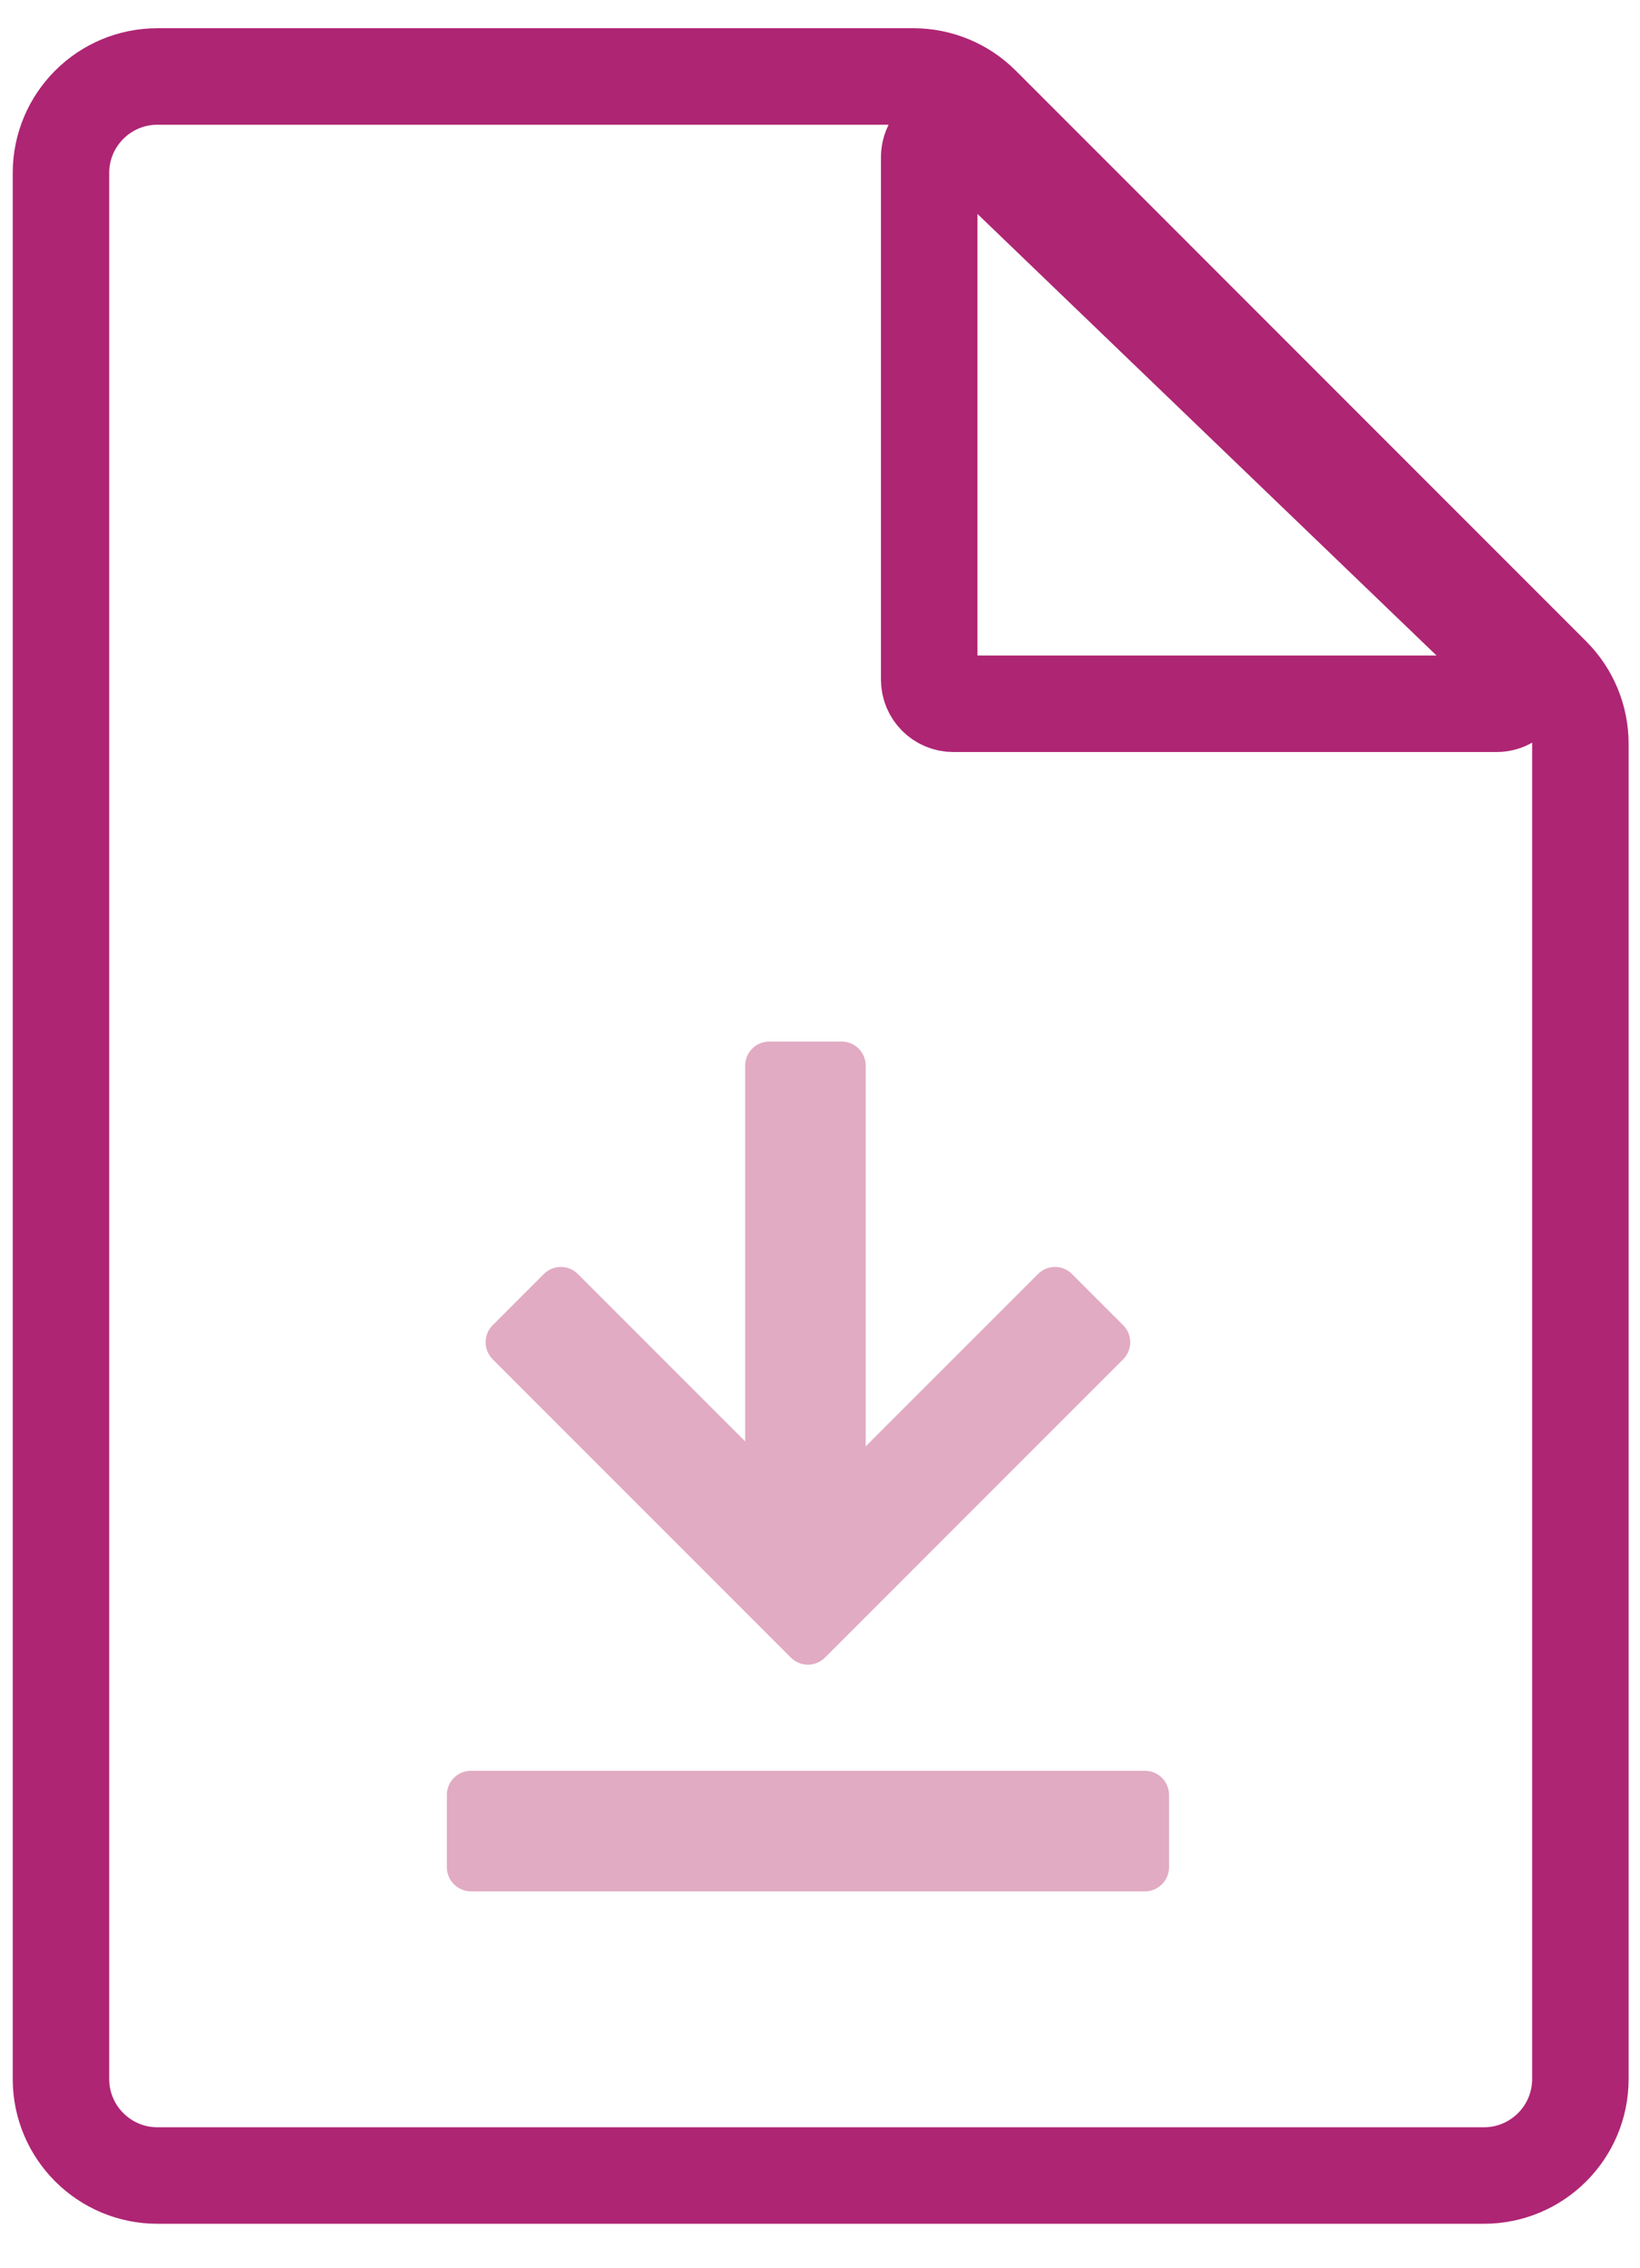<svg width="34" height="47" viewBox="0 0 34 47" fill="none" xmlns="http://www.w3.org/2000/svg">
<path d="M19.264 14.085V3.259C19.264 2.818 19.793 2.593 20.111 2.899L31.369 13.724C31.694 14.036 31.473 14.585 31.023 14.585H19.764C19.488 14.585 19.264 14.361 19.264 14.085Z" stroke="#AE2573" stroke-width="2"/>
<path d="M18.936 1.585H3.264C2.16 1.585 1.264 2.48 1.264 3.585V43.085C1.264 44.189 2.16 45.085 3.264 45.085H30.764C31.869 45.085 32.764 44.189 32.764 43.085V15.413C32.764 14.883 32.553 14.374 32.178 13.999L20.35 2.17C19.975 1.795 19.466 1.585 18.936 1.585Z" stroke="#AE2573" stroke-width="2"/>
<path fill-rule="evenodd" clip-rule="evenodd" d="M10.214 28.17C10.019 27.975 10.019 27.658 10.214 27.463L11.274 26.403C11.47 26.207 11.786 26.207 11.981 26.403L16.396 30.818C16.591 31.013 16.908 31.013 17.103 30.818L21.518 26.403C21.714 26.207 22.03 26.207 22.225 26.403L23.285 27.463C23.481 27.658 23.481 27.975 23.285 28.17L17.103 34.352C16.908 34.547 16.591 34.547 16.396 34.352L10.214 28.17Z" fill="#E1ABC3"/>
<path fill-rule="evenodd" clip-rule="evenodd" d="M15.949 32.938C15.673 32.938 15.449 32.715 15.449 32.438L15.449 22.085C15.449 21.808 15.673 21.585 15.949 21.585L17.448 21.585C17.724 21.585 17.948 21.808 17.948 22.085L17.948 32.438C17.948 32.715 17.724 32.938 17.448 32.938L15.949 32.938Z" fill="#E1ABC3"/>
<path fill-rule="evenodd" clip-rule="evenodd" d="M24.236 38.696C24.236 38.972 24.012 39.196 23.736 39.196L9.764 39.196C9.488 39.196 9.264 38.972 9.264 38.696L9.264 37.197C9.264 36.921 9.488 36.697 9.764 36.697L23.736 36.697C24.012 36.697 24.236 36.921 24.236 37.197L24.236 38.696Z" fill="#E1ABC3"/>
</svg>
